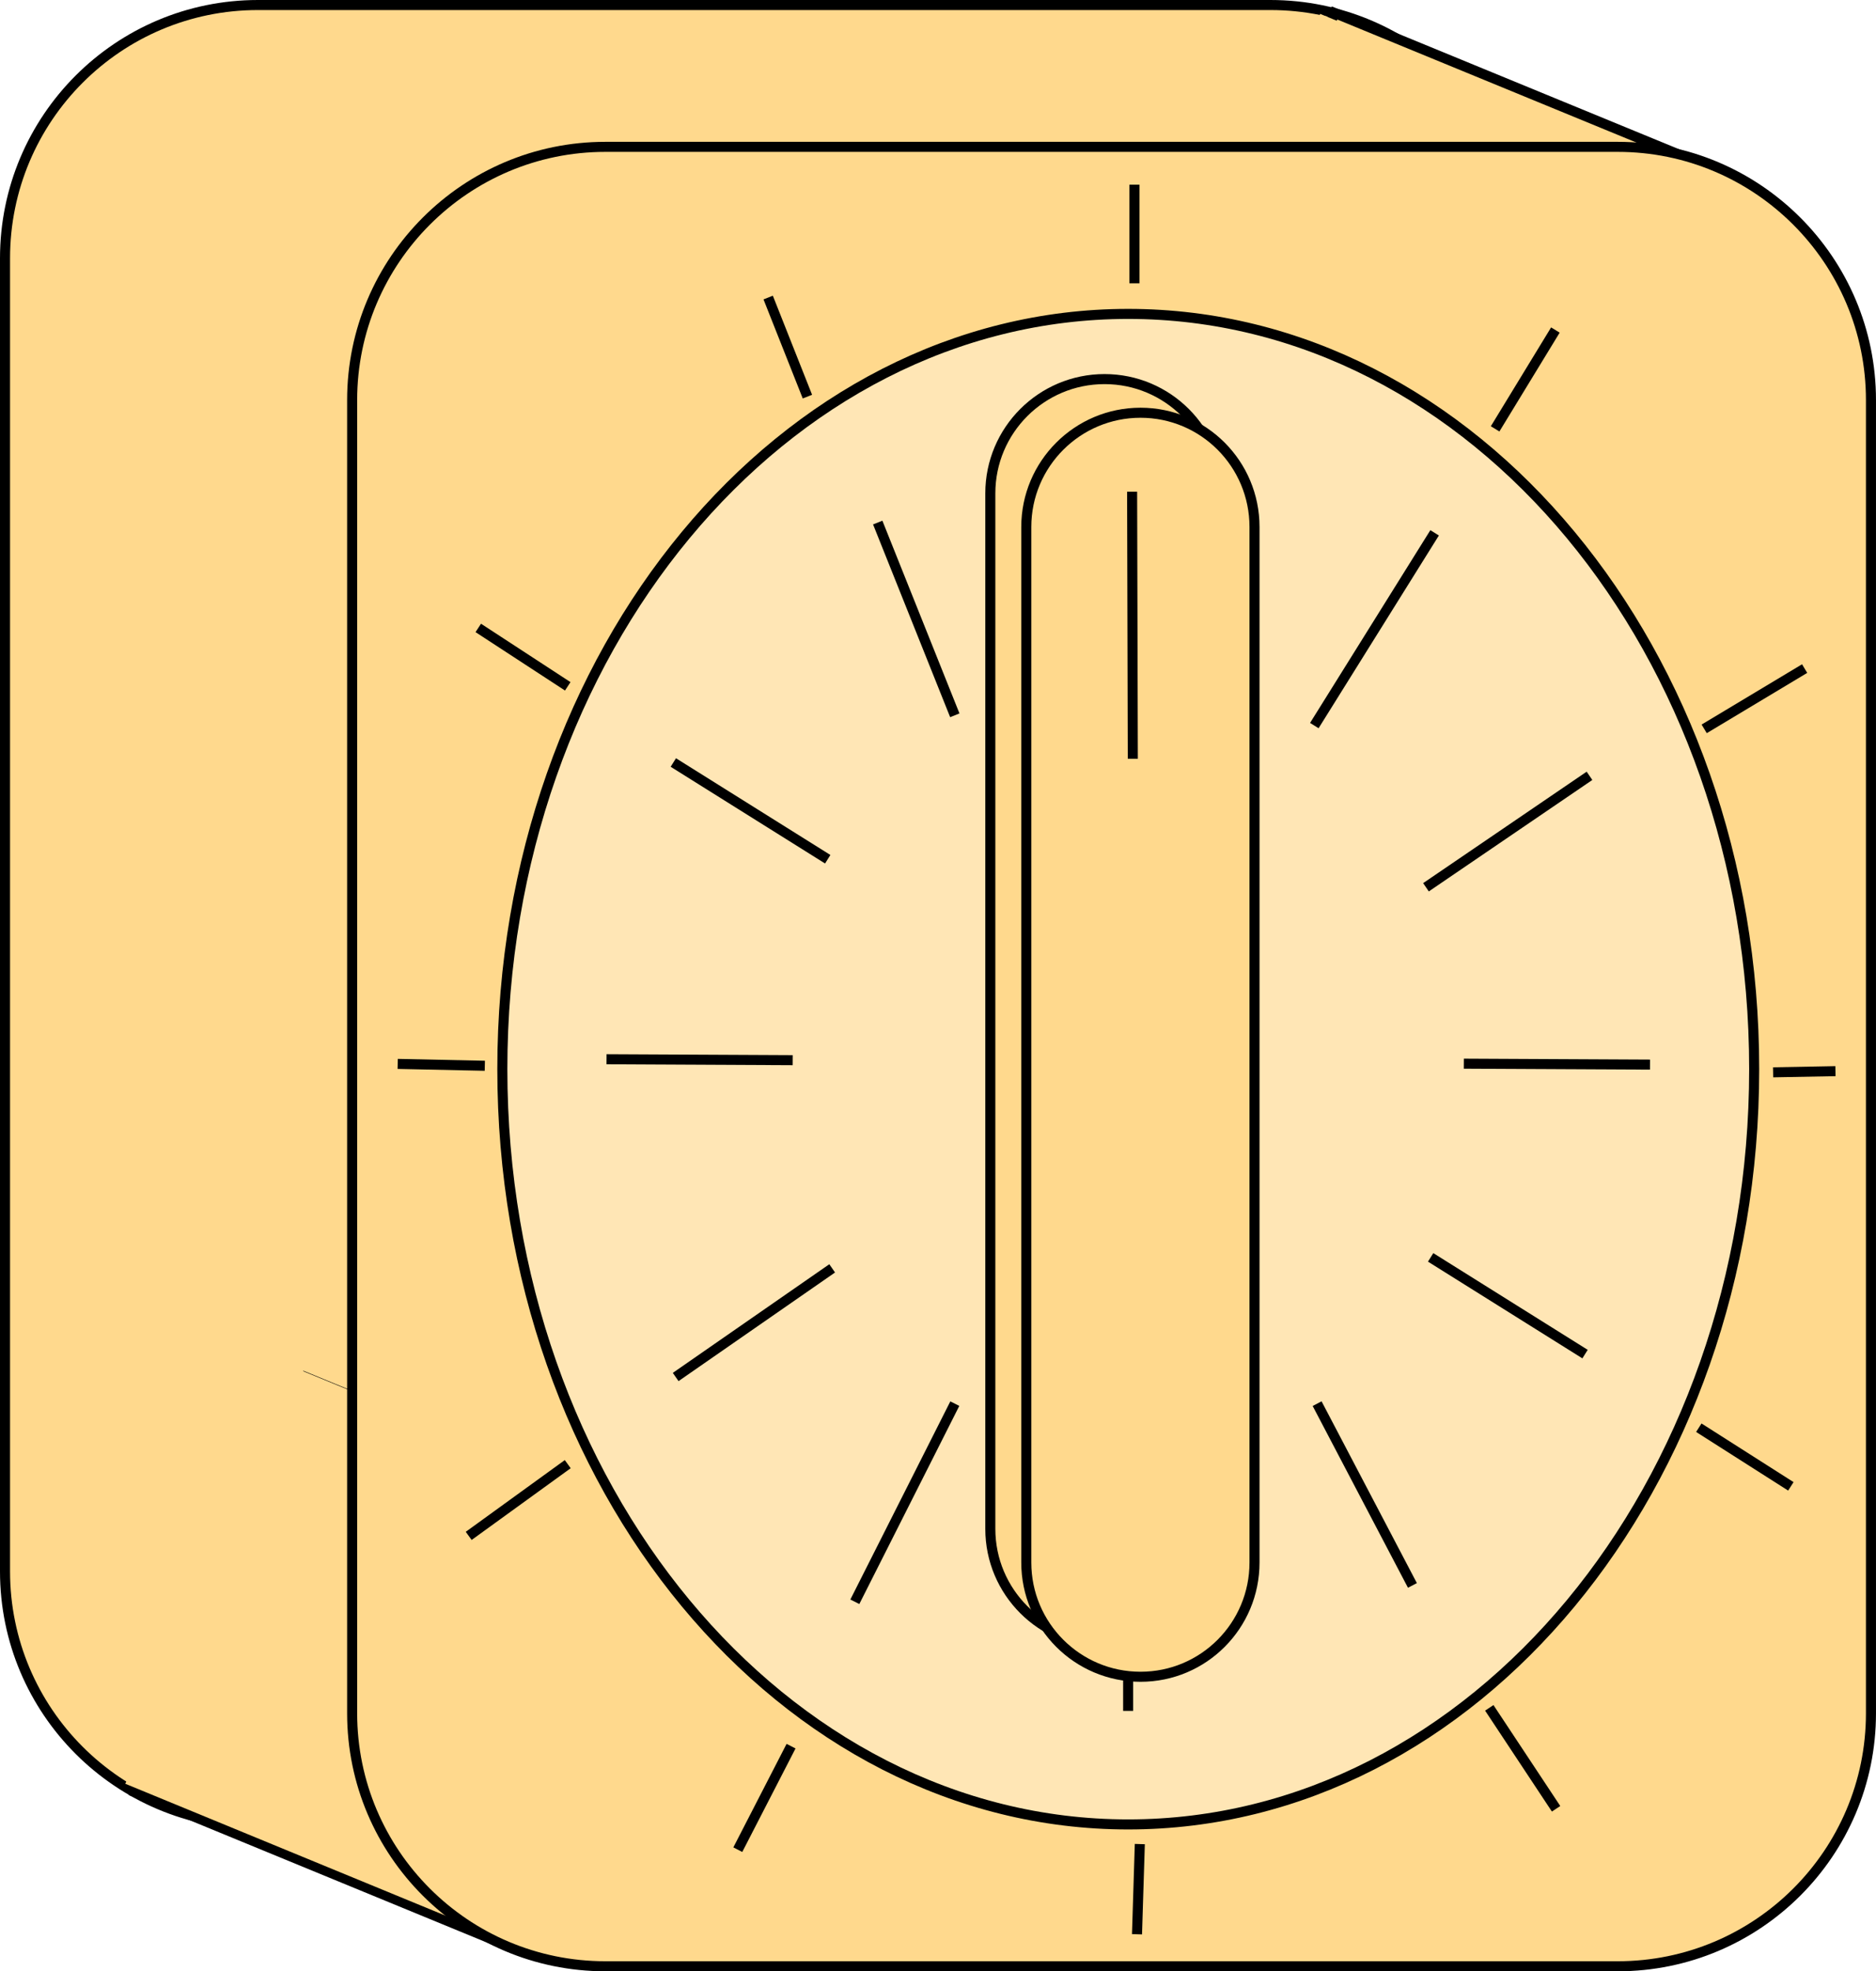 <?xml version="1.0" encoding="UTF-8" standalone="no"?>
<!-- Created with Inkscape (http://www.inkscape.org/) -->

<svg
   xmlns:dc="http://purl.org/dc/elements/1.1/"
   xmlns:cc="http://creativecommons.org/ns#"
   xmlns:rdf="http://www.w3.org/1999/02/22-rdf-syntax-ns#"
   xmlns:svg="http://www.w3.org/2000/svg"
   xmlns="http://www.w3.org/2000/svg"
   xmlns:sodipodi="http://sodipodi.sourceforge.net/DTD/sodipodi-0.dtd"
   xmlns:inkscape="http://www.inkscape.org/namespaces/inkscape"
   width="49.985mm"
   height="52.512mm"
   viewBox="0 0 177.113 186.067"
   id="svg2"
   version="1.1"
   inkscape:version="0.91 r13725"
   sodipodi:docname="tan kitchen timer.svg">
  <defs
     id="defs4">
    <clipPath
       id="clipEmfPath1"
       clipPathUnits="userSpaceOnUse">
      <path
         inkscape:connector-curvature="0"
         id="path4141"
         d="m -1.25,3.751 633.895,0 0,666.402 -633.895,0 z" />
    </clipPath>
    <pattern
       y="0"
       x="0"
       height="6"
       width="6"
       patternUnits="userSpaceOnUse"
       id="EMFhbasepattern" />
  </defs>
  <sodipodi:namedview
     id="base"
     pagecolor="#ffffff"
     bordercolor="#666666"
     borderopacity="1.0"
     inkscape:pageopacity="0.0"
     inkscape:pageshadow="2"
     inkscape:zoom="0.35"
     inkscape:cx="-357.87214"
     inkscape:cy="158.74765"
     inkscape:document-units="px"
     inkscape:current-layer="layer1"
     showgrid="false"
     fit-margin-top="0"
     fit-margin-left="0"
     fit-margin-right="0"
     fit-margin-bottom="0"
     inkscape:window-width="1366"
     inkscape:window-height="706"
     inkscape:window-x="-8"
     inkscape:window-y="-8"
     inkscape:window-maximized="1" />
  <g
     inkscape:label="Layer 1"
     inkscape:groupmode="layer"
     id="layer1"
     transform="translate(-311.444,-505.043)">
    <path
       inkscape:connector-curvature="0"
       id="path4144"
       d="m 335.802,505.517 c -13.188,0 -23.884,10.696 -23.884,23.906 l 0,123.941 c 0,13.188 10.696,23.884 23.884,23.884 l 95.581,0 c 13.21,0 23.906,-10.696 23.906,-23.884 l 0,-123.941 c 0,-13.21 -10.696,-23.906 -23.906,-23.906 z"
       style="fill:#ffd98d;fill-opacity:1;fill-rule:evenodd;stroke:none" />
    <path
       inkscape:connector-curvature="0"
       id="path4146"
       d="m 335.802,505.517 c -13.188,0 -23.884,10.696 -23.884,23.906 l 0,123.941 c 0,13.188 10.696,23.884 23.884,23.884 l 95.581,0 c 13.21,0 23.906,-10.696 23.906,-23.884 l 0,-123.941 c 0,-13.21 -10.696,-23.906 -23.906,-23.906 z"
       style="fill:none;stroke:#000000;stroke-width:0.948px;stroke-linecap:butt;stroke-linejoin:round;stroke-miterlimit:4;stroke-dasharray:none;stroke-opacity:1" />
    <path
       inkscape:connector-curvature="0"
       id="path4148"
       d="m 437.535,506.267 -16.143,39.211 35.771,14.732 16.143,-39.233 z"
       style="fill:#ffd98d;fill-opacity:1;fill-rule:evenodd;stroke:none" />
    <path
       transform="matrix(0.282,0,0,0.282,310.859,502.805)"
       inkscape:connector-curvature="0"
       id="path4150"
       d="M 448.853,12.268 391.652,151.206 518.4,203.406 575.6,64.39 Z"
       clip-path="url(#clipEmfPath1)"
       style="fill:none;stroke:#000000;stroke-width:3.36px;stroke-linecap:butt;stroke-linejoin:miter;stroke-miterlimit:8;stroke-dasharray:none;stroke-opacity:1" />
    <path
       inkscape:connector-curvature="0"
       id="path4152"
       d="m 436.08,506.355 -16.143,39.233 35.771,14.71 16.143,-39.211 z"
       style="fill:#ffd98d;fill-opacity:1;fill-rule:evenodd;stroke:none" />
    <path
       inkscape:connector-curvature="0"
       id="path4154"
       d="m 340.367,635.149 -16.143,39.211 35.749,14.71 16.143,-39.211 z"
       style="fill:#ffd98d;fill-opacity:1;fill-rule:evenodd;stroke:none" />
    <path
       transform="matrix(0.282,0,0,0.282,310.859,502.805)"
       inkscape:connector-curvature="0"
       id="path4156"
       d="M 104.555,468.935 47.355,607.873 174.024,659.995 231.225,521.057 Z"
       clip-path="url(#clipEmfPath1)"
       style="fill:none;stroke:#000000;stroke-width:3.36px;stroke-linecap:butt;stroke-linejoin:miter;stroke-miterlimit:8;stroke-dasharray:none;stroke-opacity:1" />
    <path
       inkscape:connector-curvature="0"
       id="path4158"
       d="m 339.419,634.2 -16.143,39.211 35.771,14.732 16.143,-39.233 z"
       style="fill:#ffd98d;fill-opacity:1;fill-rule:evenodd;stroke:none" />
    <path
       inkscape:connector-curvature="0"
       id="path4160"
       d="m 368.596,518.904 c -13.188,0 -23.906,10.718 -23.906,23.906 l 0,123.942 c 0,13.188 10.718,23.884 23.906,23.884 l 95.58,0 c 13.188,0 23.906,-10.696 23.906,-23.884 l 0,-123.942 c 0,-13.188 -10.718,-23.906 -23.906,-23.906 z"
       style="fill:#ffd98d;fill-opacity:1;fill-rule:evenodd;stroke:none" />
    <path
       inkscape:connector-curvature="0"
       id="path4162"
       d="m 368.596,518.904 c -13.188,0 -23.906,10.718 -23.906,23.906 l 0,123.942 c 0,13.188 10.718,23.884 23.906,23.884 l 95.58,0 c 13.188,0 23.906,-10.696 23.906,-23.884 l 0,-123.942 c 0,-13.188 -10.718,-23.906 -23.906,-23.906 z"
       style="fill:none;stroke:#000000;stroke-width:0.948px;stroke-linecap:butt;stroke-linejoin:round;stroke-miterlimit:10;stroke-dasharray:none;stroke-opacity:1" />
    <path
       inkscape:connector-curvature="0"
       id="path4164"
       d="m 418.547,522.477 0,9.307"
       style="fill:none;stroke:#000000;stroke-width:0.948px;stroke-linecap:butt;stroke-linejoin:round;stroke-miterlimit:10;stroke-dasharray:none;stroke-opacity:1" />
    <path
       inkscape:connector-curvature="0"
       id="path4166"
       d="m 417.952,534.672 c -32.618,0 -59.082,31.912 -59.082,71.277 0,39.388 26.464,71.299 59.082,71.299 32.639,0 59.104,-31.912 59.104,-71.299 0,-39.366 -26.465,-71.277 -59.104,-71.277 z"
       style="fill:#ffe6b5;fill-opacity:1;fill-rule:evenodd;stroke:none" />
    <path
       inkscape:connector-curvature="0"
       id="path4168"
       d="m 417.952,534.672 c -32.618,0 -59.082,31.912 -59.082,71.277 0,39.388 26.464,71.299 59.082,71.299 32.639,0 59.104,-31.912 59.104,-71.299 0,-39.366 -26.465,-71.277 -59.104,-71.277"
       style="fill:none;stroke:#000000;stroke-width:0.948px;stroke-linecap:butt;stroke-linejoin:round;stroke-miterlimit:10;stroke-dasharray:none;stroke-opacity:1" />
    <path
       inkscape:connector-curvature="0"
       id="path4170"
       d="m 417.952,544.111 0,22.848"
       style="fill:none;stroke:#000000;stroke-width:0.948px;stroke-linecap:butt;stroke-linejoin:round;stroke-miterlimit:10;stroke-dasharray:none;stroke-opacity:1" />
    <path
       inkscape:connector-curvature="0"
       id="path4172"
       d="m 417.952,643.684 0,22.848"
       style="fill:none;stroke:#000000;stroke-width:0.948px;stroke-linecap:butt;stroke-linejoin:round;stroke-miterlimit:10;stroke-dasharray:none;stroke-opacity:1" />
    <path
       inkscape:connector-curvature="0"
       id="path4174"
       d="m 368.706,605.023 17.577,0.088"
       style="fill:none;stroke:#000000;stroke-width:0.948px;stroke-linecap:butt;stroke-linejoin:round;stroke-miterlimit:10;stroke-dasharray:none;stroke-opacity:1" />
    <path
       inkscape:connector-curvature="0"
       id="path4176"
       d="m 449.643,605.442 17.577,0.088"
       style="fill:none;stroke:#000000;stroke-width:0.948px;stroke-linecap:butt;stroke-linejoin:round;stroke-miterlimit:10;stroke-dasharray:none;stroke-opacity:1" />
    <path
       inkscape:connector-curvature="0"
       id="path4178"
       d="m 446.511,623.725 14.577,9.13"
       style="fill:none;stroke:#000000;stroke-width:0.948px;stroke-linecap:butt;stroke-linejoin:round;stroke-miterlimit:10;stroke-dasharray:none;stroke-opacity:1" />
    <path
       inkscape:connector-curvature="0"
       id="path4180"
       d="m 435.793,637.531 8.998,17.158"
       style="fill:none;stroke:#000000;stroke-width:0.948px;stroke-linecap:butt;stroke-linejoin:round;stroke-miterlimit:10;stroke-dasharray:none;stroke-opacity:1" />
    <path
       inkscape:connector-curvature="0"
       id="path4182"
       d="m 375.013,577.015 14.577,9.13"
       style="fill:none;stroke:#000000;stroke-width:0.948px;stroke-linecap:butt;stroke-linejoin:round;stroke-miterlimit:10;stroke-dasharray:none;stroke-opacity:1" />
    <path
       inkscape:connector-curvature="0"
       id="path4184"
       d="m 394.31,554.366 7.278,18.194"
       style="fill:none;stroke:#000000;stroke-width:0.948px;stroke-linecap:butt;stroke-linejoin:round;stroke-miterlimit:10;stroke-dasharray:none;stroke-opacity:1" />
    <path
       inkscape:connector-curvature="0"
       id="path4186"
       d="m 401.588,637.531 -9.439,18.701"
       style="fill:none;stroke:#000000;stroke-width:0.948px;stroke-linecap:butt;stroke-linejoin:round;stroke-miterlimit:10;stroke-dasharray:none;stroke-opacity:1" />
    <path
       inkscape:connector-curvature="0"
       id="path4188"
       d="m 375.234,635.016 14.776,-10.255"
       style="fill:none;stroke:#000000;stroke-width:0.948px;stroke-linecap:butt;stroke-linejoin:round;stroke-miterlimit:10;stroke-dasharray:none;stroke-opacity:1" />
    <path
       inkscape:connector-curvature="0"
       id="path4190"
       d="m 446.07,588.792 15.438,-10.52"
       style="fill:none;stroke:#000000;stroke-width:0.948px;stroke-linecap:butt;stroke-linejoin:round;stroke-miterlimit:10;stroke-dasharray:none;stroke-opacity:1" />
    <path
       inkscape:connector-curvature="0"
       id="path4192"
       d="m 446.886,555.336 -11.357,18.194"
       style="fill:none;stroke:#000000;stroke-width:0.948px;stroke-linecap:butt;stroke-linejoin:round;stroke-miterlimit:10;stroke-dasharray:none;stroke-opacity:1" />
    <path
       inkscape:connector-curvature="0"
       id="path4194"
       d="m 419.054,679.102 -0.265,8.513"
       style="fill:none;stroke:#000000;stroke-width:0.948px;stroke-linecap:butt;stroke-linejoin:round;stroke-miterlimit:10;stroke-dasharray:none;stroke-opacity:1" />
    <path
       inkscape:connector-curvature="0"
       id="path4196"
       d="m 348.99,605.464 8.226,0.176"
       style="fill:none;stroke:#000000;stroke-width:0.948px;stroke-linecap:butt;stroke-linejoin:round;stroke-miterlimit:10;stroke-dasharray:none;stroke-opacity:1" />
    <path
       inkscape:connector-curvature="0"
       id="path4198"
       d="m 478.842,606.258 5.888,-0.11"
       style="fill:none;stroke:#000000;stroke-width:0.948px;stroke-linecap:butt;stroke-linejoin:round;stroke-miterlimit:10;stroke-dasharray:none;stroke-opacity:1" />
    <path
       inkscape:connector-curvature="0"
       id="path4200"
       d="m 471.829,639.802 8.689,5.535"
       style="fill:none;stroke:#000000;stroke-width:0.948px;stroke-linecap:butt;stroke-linejoin:round;stroke-miterlimit:10;stroke-dasharray:none;stroke-opacity:1" />
    <path
       inkscape:connector-curvature="0"
       id="path4202"
       d="m 452.047,666.244 6.307,9.527"
       style="fill:none;stroke:#000000;stroke-width:0.948px;stroke-linecap:butt;stroke-linejoin:round;stroke-miterlimit:10;stroke-dasharray:none;stroke-opacity:1" />
    <path
       inkscape:connector-curvature="0"
       id="path4204"
       d="m 356.598,564.312 8.447,5.513"
       style="fill:none;stroke:#000000;stroke-width:0.948px;stroke-linecap:butt;stroke-linejoin:round;stroke-miterlimit:10;stroke-dasharray:none;stroke-opacity:1" />
    <path
       inkscape:connector-curvature="0"
       id="path4206"
       d="m 383.967,533.128 3.705,9.351"
       style="fill:none;stroke:#000000;stroke-width:0.948px;stroke-linecap:butt;stroke-linejoin:round;stroke-miterlimit:10;stroke-dasharray:none;stroke-opacity:1" />
    <path
       inkscape:connector-curvature="0"
       id="path4208"
       d="m 386.128,669.861 -5.028,9.77"
       style="fill:none;stroke:#000000;stroke-width:0.948px;stroke-linecap:butt;stroke-linejoin:round;stroke-miterlimit:10;stroke-dasharray:none;stroke-opacity:1" />
    <path
       inkscape:connector-curvature="0"
       id="path4210"
       d="m 355.694,650.013 9.351,-6.771"
       style="fill:none;stroke:#000000;stroke-width:0.948px;stroke-linecap:butt;stroke-linejoin:round;stroke-miterlimit:10;stroke-dasharray:none;stroke-opacity:1" />
    <path
       inkscape:connector-curvature="0"
       id="path4212"
       d="m 472.336,573.839 9.483,-5.69"
       style="fill:none;stroke:#000000;stroke-width:0.948px;stroke-linecap:butt;stroke-linejoin:round;stroke-miterlimit:10;stroke-dasharray:none;stroke-opacity:1" />
    <path
       inkscape:connector-curvature="0"
       id="path4214"
       d="m 458.288,536.194 -5.69,9.329"
       style="fill:none;stroke:#000000;stroke-width:0.948px;stroke-linecap:butt;stroke-linejoin:round;stroke-miterlimit:10;stroke-dasharray:none;stroke-opacity:1" />
    <path
       inkscape:connector-curvature="0"
       id="path4216"
       d="m 415.724,540.825 c -5.954,0 -10.784,4.83 -10.784,10.784 l 0,97.742 c 0,5.955 4.83,10.784 10.784,10.784 5.955,0 10.784,-4.83 10.784,-10.784 l 0,-97.742 c 0,-5.954 -4.83,-10.784 -10.784,-10.784 z"
       style="fill:#ffd98d;fill-opacity:1;fill-rule:evenodd;stroke:none" />
    <path
       inkscape:connector-curvature="0"
       id="path4218"
       d="m 415.724,540.825 c -5.954,0 -10.784,4.83 -10.784,10.784 l 0,97.742 c 0,5.955 4.83,10.784 10.784,10.784 5.955,0 10.784,-4.83 10.784,-10.784 l 0,-97.742 c 0,-5.954 -4.83,-10.784 -10.784,-10.784 z"
       style="fill:none;stroke:#000000;stroke-width:0.948px;stroke-linecap:butt;stroke-linejoin:round;stroke-miterlimit:10;stroke-dasharray:none;stroke-opacity:1" />
    <path
       inkscape:connector-curvature="0"
       id="path4220"
       d="m 419.12,544.001 c -5.954,0 -10.784,4.83 -10.784,10.784 l 0,97.742 c 0,5.955 4.83,10.784 10.784,10.784 5.955,0 10.762,-4.83 10.762,-10.784 l 0,-97.742 c 0,-5.955 -4.808,-10.784 -10.762,-10.784 z"
       style="fill:#ffd98d;fill-opacity:1;fill-rule:evenodd;stroke:none" />
    <path
       inkscape:connector-curvature="0"
       id="path4222"
       d="m 419.12,544.001 c -5.954,0 -10.784,4.83 -10.784,10.784 l 0,97.742 c 0,5.955 4.83,10.784 10.784,10.784 5.955,0 10.762,-4.83 10.762,-10.784 l 0,-97.742 c 0,-5.955 -4.808,-10.784 -10.762,-10.784 z"
       style="fill:none;stroke:#000000;stroke-width:0.948px;stroke-linecap:butt;stroke-linejoin:round;stroke-miterlimit:10;stroke-dasharray:none;stroke-opacity:1" />
    <path
       inkscape:connector-curvature="0"
       id="path4224"
       d="m 418.327,551.455 0.066,25.207"
       style="fill:none;stroke:#000000;stroke-width:0.948px;stroke-linecap:butt;stroke-linejoin:round;stroke-miterlimit:10;stroke-dasharray:none;stroke-opacity:1" />
  </g>
</svg>
